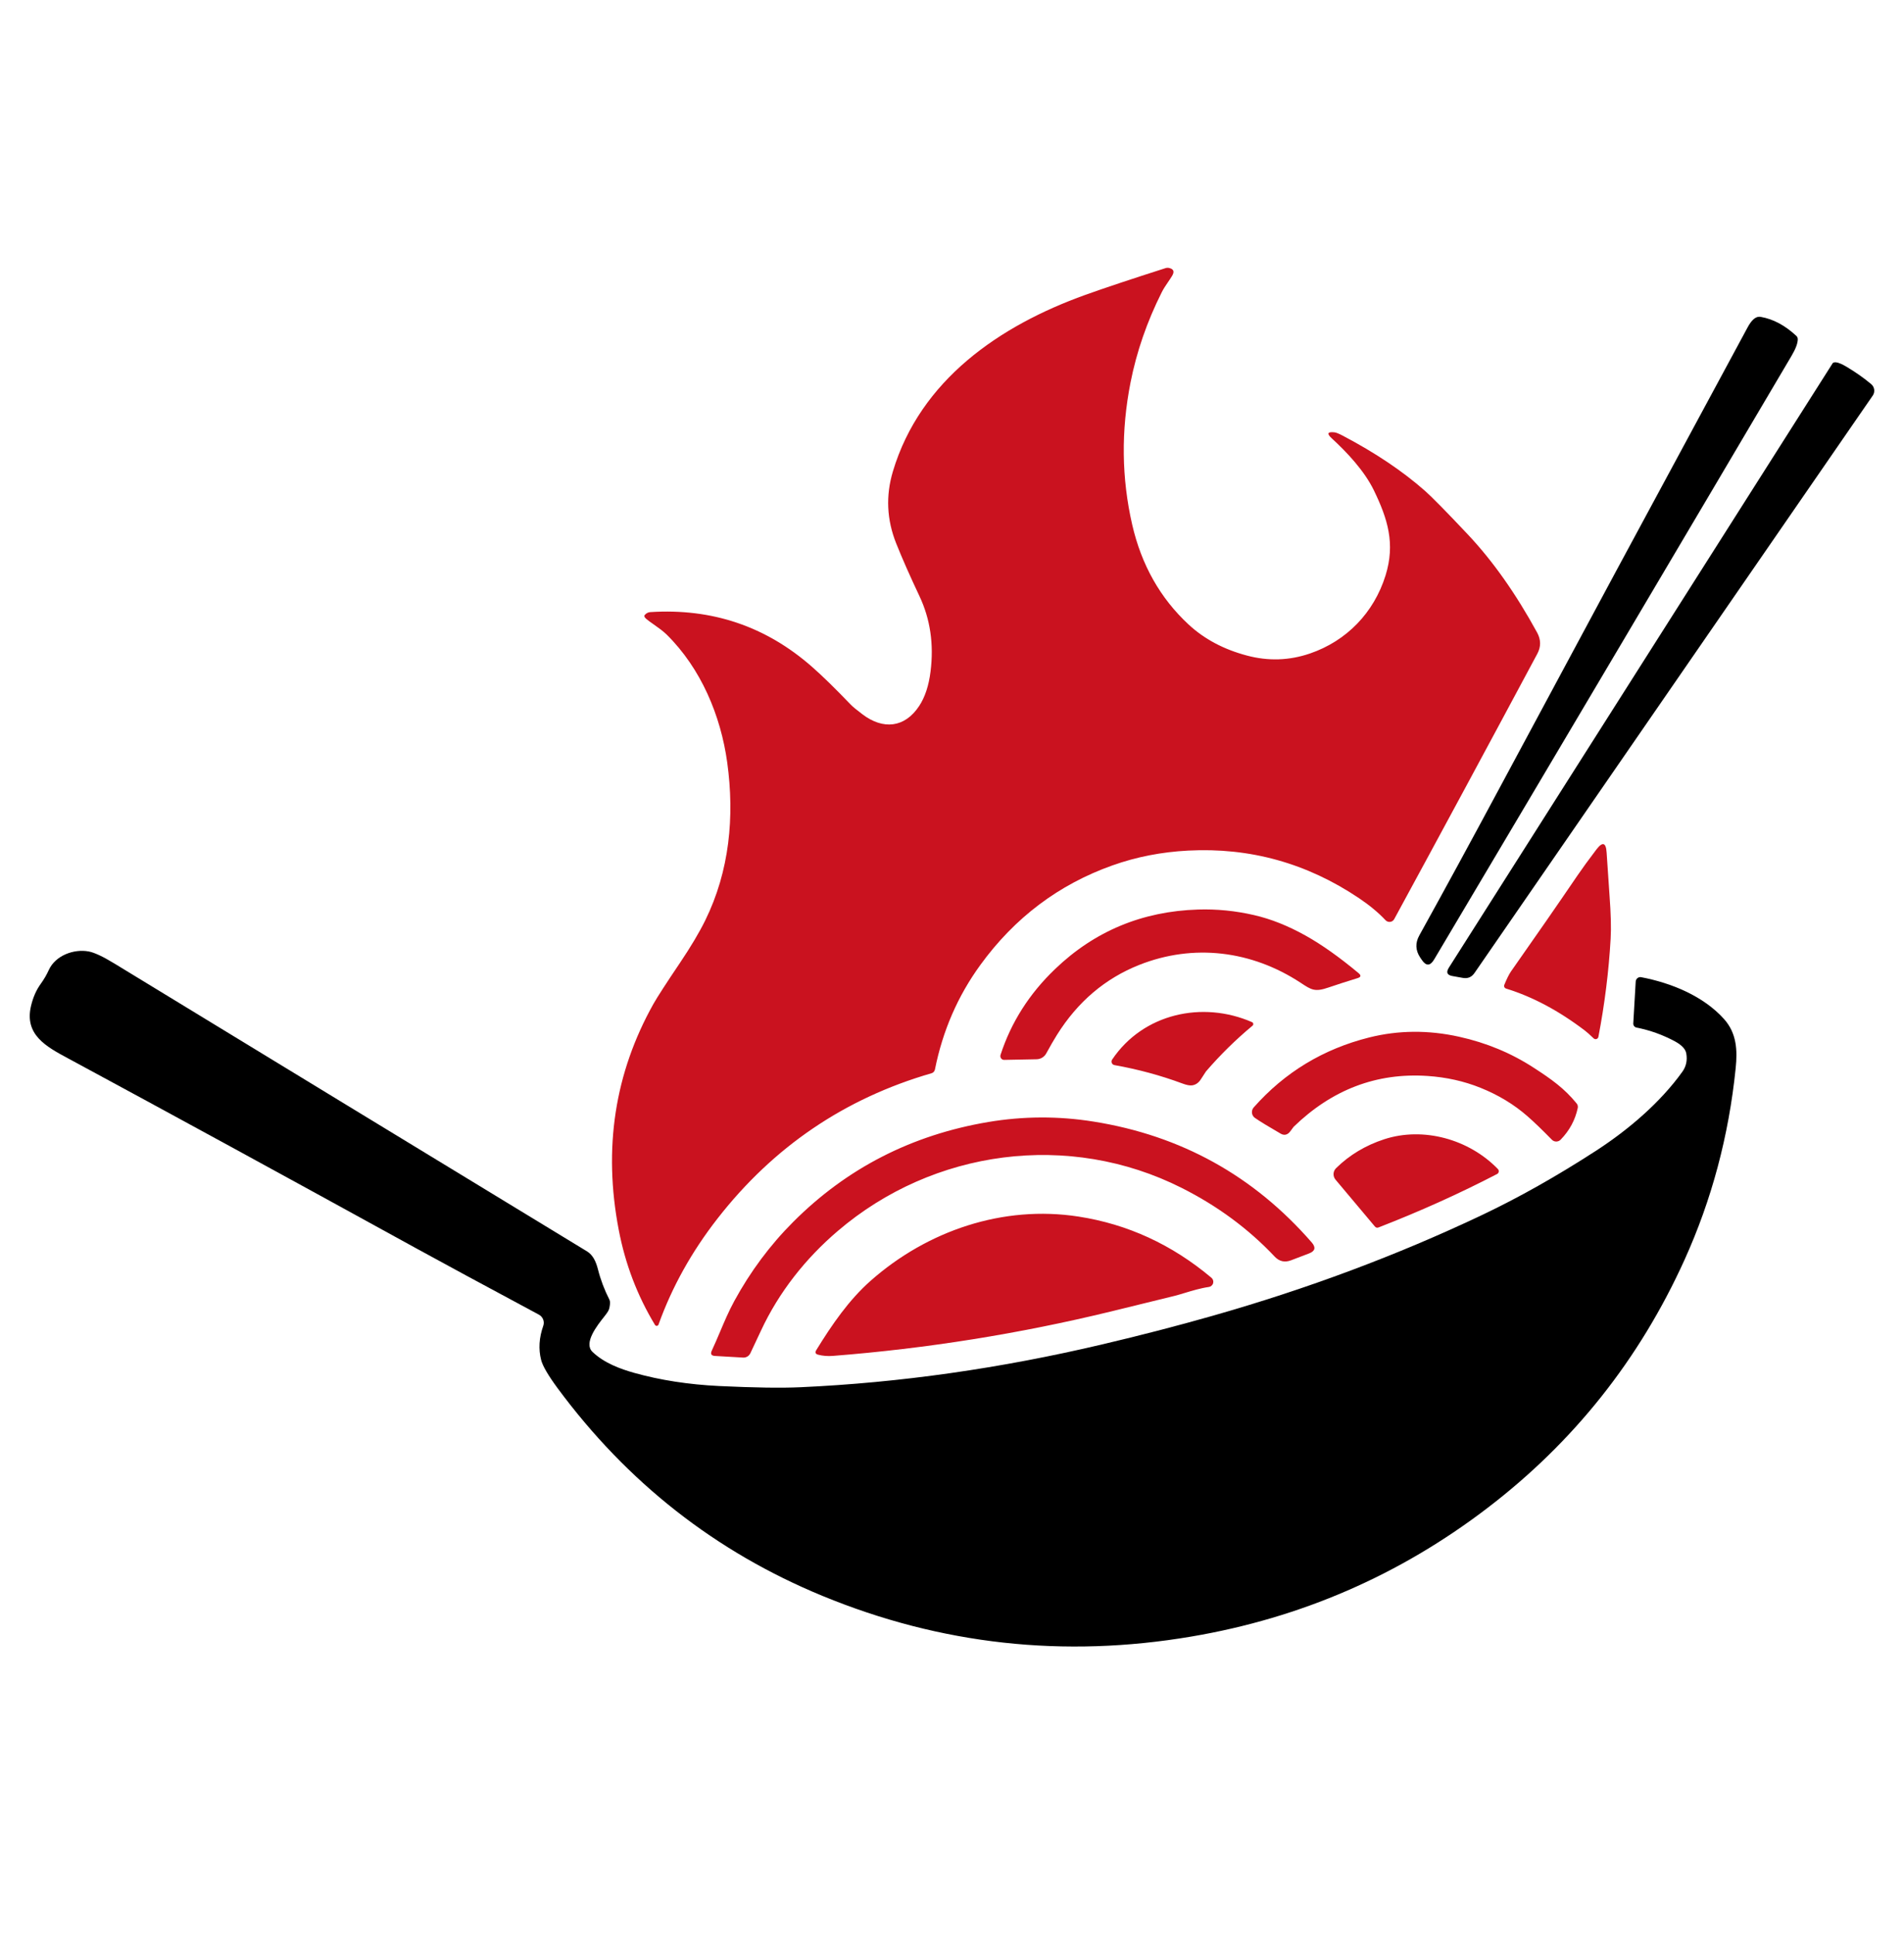 <svg xmlns="http://www.w3.org/2000/svg" width="64" height="65" viewBox="0 0 64 65" fill="none"><path fill-rule="evenodd" clip-rule="evenodd" d="M50.443 26.413C52.907 21.818 55.673 16.681 58.743 11.003C58.846 10.812 58.951 10.697 59.058 10.66C59.097 10.646 59.142 10.643 59.187 10.651C59.604 10.723 60.002 10.936 60.382 11.29C60.397 11.304 60.408 11.32 60.416 11.338C60.424 11.356 60.429 11.376 60.429 11.396C60.431 11.532 60.361 11.72 60.22 11.959C56.688 17.943 52.684 24.706 48.207 32.245C48.074 32.471 47.934 32.474 47.789 32.256L47.736 32.178C47.577 31.937 47.568 31.69 47.708 31.438C48.549 29.921 49.46 28.245 50.443 26.413ZM48.698 32.527L61.603 12.206C61.611 12.194 61.626 12.186 61.647 12.181C61.668 12.176 61.694 12.175 61.721 12.178C61.803 12.188 61.922 12.239 62.076 12.331C62.378 12.512 62.652 12.704 62.896 12.909C62.952 12.955 62.988 13.021 62.998 13.093C63.007 13.165 62.99 13.238 62.948 13.297L49.562 32.702C49.466 32.841 49.335 32.896 49.168 32.865L48.82 32.803C48.643 32.771 48.603 32.679 48.698 32.527ZM13.975 41.946C14.84 42.422 16.22 43.167 18.114 44.183C18.179 44.218 18.23 44.276 18.257 44.345C18.284 44.414 18.285 44.491 18.26 44.561C18.12 44.959 18.096 45.341 18.189 45.705C18.241 45.907 18.424 46.221 18.738 46.648C21.085 49.826 24.055 52.156 27.648 53.636C31.626 55.274 35.758 55.729 40.045 55.002C43.728 54.378 47.046 52.938 49.998 50.681C52.898 48.466 55.105 45.688 56.621 42.345C57.536 40.325 58.11 38.177 58.342 35.9C58.405 35.29 58.374 34.722 57.952 34.25C57.257 33.472 56.168 33.032 55.166 32.842C55.145 32.837 55.122 32.838 55.101 32.843C55.079 32.849 55.059 32.858 55.042 32.872C55.024 32.885 55.01 32.903 55 32.922C54.99 32.942 54.984 32.963 54.982 32.985L54.9 34.395C54.898 34.427 54.908 34.459 54.928 34.485C54.948 34.511 54.977 34.528 55.008 34.535C55.461 34.623 55.893 34.779 56.304 35C56.531 35.124 56.657 35.259 56.682 35.406C56.722 35.636 56.678 35.841 56.55 36.019C55.811 37.05 54.745 37.964 53.638 38.681C52.323 39.532 51.047 40.251 49.811 40.837C46.968 42.186 43.946 43.316 40.745 44.226C39.578 44.558 38.352 44.876 37.07 45.178C33.634 45.989 30.248 46.471 26.913 46.622C26.266 46.652 25.352 46.638 24.171 46.582C23.148 46.532 22.201 46.386 21.329 46.143C20.849 46.009 20.305 45.808 19.916 45.435C19.607 45.138 20.071 44.55 20.308 44.252C20.326 44.228 20.343 44.206 20.358 44.187C20.43 44.096 20.472 44.019 20.484 43.956C20.511 43.823 20.512 43.732 20.486 43.683C20.319 43.355 20.189 43.014 20.099 42.66C20.035 42.406 19.932 42.177 19.731 42.056C14.435 38.835 9.141 35.611 3.848 32.384C3.462 32.148 3.173 32.013 2.981 31.977C2.482 31.884 1.864 32.111 1.641 32.599C1.568 32.761 1.477 32.916 1.369 33.066C1.221 33.27 1.112 33.516 1.044 33.803C0.81 34.773 1.554 35.175 2.275 35.563C2.298 35.575 2.321 35.588 2.344 35.6C5.69 37.406 9.567 39.522 13.975 41.946Z" fill="black"></path><path fill-rule="evenodd" clip-rule="evenodd" d="M21.976 20.988C22.124 21.092 22.288 21.208 22.409 21.327C23.563 22.466 24.227 24.048 24.445 25.63C24.694 27.443 24.523 29.273 23.704 30.936C23.504 31.341 23.223 31.814 22.86 32.354C22.39 33.051 22.092 33.513 21.964 33.74C20.662 36.064 20.273 38.594 20.797 41.33C21.017 42.484 21.424 43.55 22.017 44.529C22.024 44.539 22.033 44.548 22.044 44.553C22.055 44.559 22.067 44.561 22.08 44.56C22.092 44.559 22.104 44.554 22.113 44.546C22.123 44.539 22.131 44.529 22.135 44.517C22.585 43.259 23.247 42.07 24.12 40.951C25.999 38.541 28.396 36.914 31.311 36.07C31.34 36.062 31.366 36.046 31.386 36.024C31.406 36.002 31.42 35.975 31.426 35.946C31.686 34.645 32.194 33.474 32.952 32.432C34.106 30.843 35.586 29.727 37.392 29.085C38.195 28.799 39.044 28.633 39.939 28.587C42.017 28.478 43.929 29.01 45.675 30.182C46.035 30.424 46.334 30.672 46.572 30.926C46.591 30.947 46.615 30.963 46.643 30.973C46.67 30.983 46.699 30.987 46.728 30.983C46.757 30.98 46.784 30.969 46.808 30.953C46.832 30.936 46.851 30.915 46.865 30.889C48.414 28.04 50.016 25.069 51.673 21.975C51.801 21.738 51.799 21.499 51.668 21.259C50.951 19.948 50.174 18.848 49.337 17.96C48.609 17.188 48.129 16.7 47.898 16.496C47.148 15.835 46.229 15.218 45.142 14.646C45.007 14.575 44.912 14.536 44.856 14.53C44.623 14.505 44.591 14.571 44.761 14.728C45.274 15.198 45.865 15.826 46.184 16.486C46.643 17.436 46.906 18.268 46.573 19.34C46.183 20.591 45.265 21.54 44.035 21.962C43.338 22.201 42.63 22.224 41.909 22.031C41.131 21.824 40.479 21.477 39.952 20.988C39 20.105 38.368 18.986 38.057 17.632C37.699 16.071 37.68 14.479 38.001 12.855C38.206 11.817 38.556 10.806 39.05 9.823C39.108 9.707 39.181 9.599 39.255 9.49C39.304 9.418 39.353 9.346 39.398 9.272C39.487 9.125 39.449 9.036 39.283 9.003C39.25 8.997 39.217 8.999 39.185 9.009C38.033 9.377 37.132 9.677 36.483 9.91C33.6 10.944 30.935 12.77 30.014 15.841C29.768 16.661 29.806 17.47 30.127 18.27C30.326 18.768 30.585 19.356 30.905 20.033C31.27 20.806 31.394 21.651 31.279 22.567C31.22 23.042 31.093 23.427 30.899 23.723C30.407 24.473 29.677 24.523 28.998 24.013C28.797 23.861 28.66 23.749 28.59 23.675C28.073 23.136 27.639 22.712 27.286 22.403C25.741 21.049 23.933 20.439 21.86 20.572C21.791 20.576 21.726 20.608 21.678 20.662C21.643 20.699 21.657 20.744 21.719 20.797C21.786 20.855 21.877 20.919 21.976 20.988ZM50.625 33.225C51.513 33.498 52.394 33.967 53.27 34.633C53.34 34.686 53.44 34.774 53.567 34.897C53.58 34.909 53.595 34.918 53.612 34.922C53.629 34.926 53.647 34.925 53.663 34.92C53.679 34.915 53.694 34.905 53.706 34.892C53.717 34.879 53.725 34.864 53.728 34.846C53.94 33.738 54.077 32.638 54.139 31.548C54.16 31.186 54.147 30.704 54.102 30.101C54.081 29.808 54.048 29.326 54.004 28.653C53.983 28.314 53.868 28.279 53.661 28.549C53.399 28.893 53.188 29.183 53.028 29.418C52.381 30.369 51.634 31.448 50.785 32.655C50.723 32.746 50.649 32.893 50.565 33.099C50.56 33.111 50.557 33.124 50.558 33.137C50.558 33.151 50.561 33.164 50.567 33.175C50.573 33.188 50.581 33.198 50.591 33.207C50.601 33.215 50.612 33.221 50.625 33.225ZM45.668 32.707C45.758 32.783 45.747 32.838 45.634 32.873C45.299 32.975 44.974 33.08 44.659 33.187C44.199 33.346 44.084 33.271 43.723 33.032C42.068 31.943 40.114 31.708 38.296 32.428C37.149 32.883 36.226 33.666 35.529 34.779C35.432 34.933 35.311 35.142 35.168 35.403C35.136 35.462 35.089 35.511 35.031 35.546C34.974 35.58 34.909 35.599 34.842 35.6L33.756 35.621C33.736 35.622 33.716 35.617 33.697 35.609C33.679 35.6 33.663 35.587 33.651 35.57C33.638 35.554 33.63 35.535 33.627 35.515C33.623 35.494 33.625 35.474 33.631 35.454C33.985 34.362 34.596 33.4 35.465 32.568C36.793 31.294 38.394 30.627 40.269 30.568C40.896 30.548 41.524 30.61 42.153 30.755C42.718 30.884 43.297 31.115 43.891 31.447C44.434 31.751 45.026 32.171 45.668 32.707ZM40.072 36.477C40.192 36.459 40.289 36.392 40.365 36.273C40.476 36.102 40.533 36.014 40.537 36.009C41.017 35.452 41.538 34.94 42.101 34.472C42.111 34.464 42.118 34.454 42.122 34.443C42.127 34.431 42.128 34.419 42.126 34.407C42.125 34.395 42.12 34.383 42.112 34.374C42.105 34.364 42.095 34.357 42.084 34.352C40.421 33.626 38.424 34.061 37.382 35.612C37.371 35.628 37.364 35.647 37.362 35.667C37.36 35.687 37.364 35.706 37.371 35.725C37.379 35.743 37.391 35.759 37.407 35.772C37.422 35.784 37.441 35.792 37.46 35.796C38.256 35.938 39.017 36.144 39.743 36.414C39.884 36.467 39.993 36.488 40.072 36.477ZM43.37 38.023C43.289 38.133 43.177 38.174 43.051 38.102C42.646 37.868 42.357 37.692 42.184 37.572C42.156 37.553 42.133 37.529 42.116 37.5C42.098 37.471 42.087 37.439 42.083 37.406C42.079 37.373 42.082 37.339 42.092 37.306C42.102 37.274 42.119 37.244 42.141 37.219C43.184 36.039 44.478 35.255 46.025 34.867C47.006 34.622 48.013 34.614 49.045 34.843C49.96 35.045 50.796 35.392 51.554 35.885C52.147 36.268 52.585 36.58 52.997 37.086C53.014 37.106 53.026 37.13 53.032 37.156C53.038 37.182 53.039 37.209 53.034 37.235C52.949 37.639 52.758 37.995 52.458 38.303C52.439 38.323 52.416 38.338 52.391 38.349C52.366 38.36 52.339 38.365 52.311 38.366C52.284 38.366 52.257 38.36 52.231 38.35C52.206 38.339 52.183 38.324 52.164 38.304C51.835 37.968 51.562 37.705 51.344 37.515C50.892 37.119 50.365 36.8 49.762 36.558C49.208 36.335 48.613 36.203 47.979 36.161C46.273 36.048 44.775 36.618 43.484 37.87C43.478 37.876 43.44 37.927 43.37 38.023ZM28.162 41.37C31.373 38.626 35.932 38.016 39.717 39.922C40.923 40.528 41.966 41.298 42.846 42.232C43 42.395 43.182 42.437 43.393 42.358L43.999 42.127C44.207 42.048 44.238 41.925 44.092 41.757C42.142 39.516 39.696 38.162 36.754 37.694C35.575 37.506 34.396 37.511 33.219 37.709C30.649 38.142 28.462 39.262 26.658 41.071C25.883 41.847 25.223 42.733 24.681 43.728C24.498 44.063 24.35 44.413 24.203 44.76C24.112 44.973 24.023 45.185 23.926 45.392C23.873 45.504 23.909 45.564 24.032 45.571L24.978 45.626C25.028 45.629 25.077 45.617 25.12 45.592C25.163 45.567 25.197 45.529 25.22 45.485C25.294 45.329 25.413 45.076 25.576 44.727C26.181 43.426 27.082 42.29 28.162 41.37ZM50.321 39.457C49.067 40.109 47.739 40.708 46.338 41.252C46.288 41.271 46.247 41.26 46.213 41.219L44.891 39.645C44.845 39.59 44.822 39.52 44.825 39.448C44.829 39.377 44.86 39.309 44.911 39.259C45.361 38.817 45.9 38.494 46.527 38.289C47.846 37.858 49.382 38.289 50.349 39.289C50.36 39.301 50.369 39.316 50.374 39.331C50.379 39.347 50.38 39.364 50.377 39.381C50.375 39.397 50.368 39.412 50.358 39.426C50.349 39.439 50.336 39.45 50.321 39.457ZM29.26 43.049C28.539 43.687 27.969 44.51 27.438 45.375C27.389 45.454 27.41 45.505 27.499 45.529C27.656 45.57 27.823 45.583 28 45.569C31.15 45.322 34.261 44.825 37.333 44.079C38.52 43.79 39.234 43.615 39.474 43.554C39.575 43.529 39.69 43.494 39.813 43.457C40.067 43.38 40.357 43.292 40.633 43.253C40.666 43.248 40.698 43.234 40.723 43.211C40.749 43.189 40.768 43.16 40.777 43.127C40.786 43.094 40.786 43.06 40.776 43.027C40.766 42.995 40.747 42.966 40.721 42.944C39.393 41.827 37.904 41.142 36.252 40.887C33.719 40.495 31.172 41.358 29.26 43.049Z" fill="#CA121F"></path></svg>